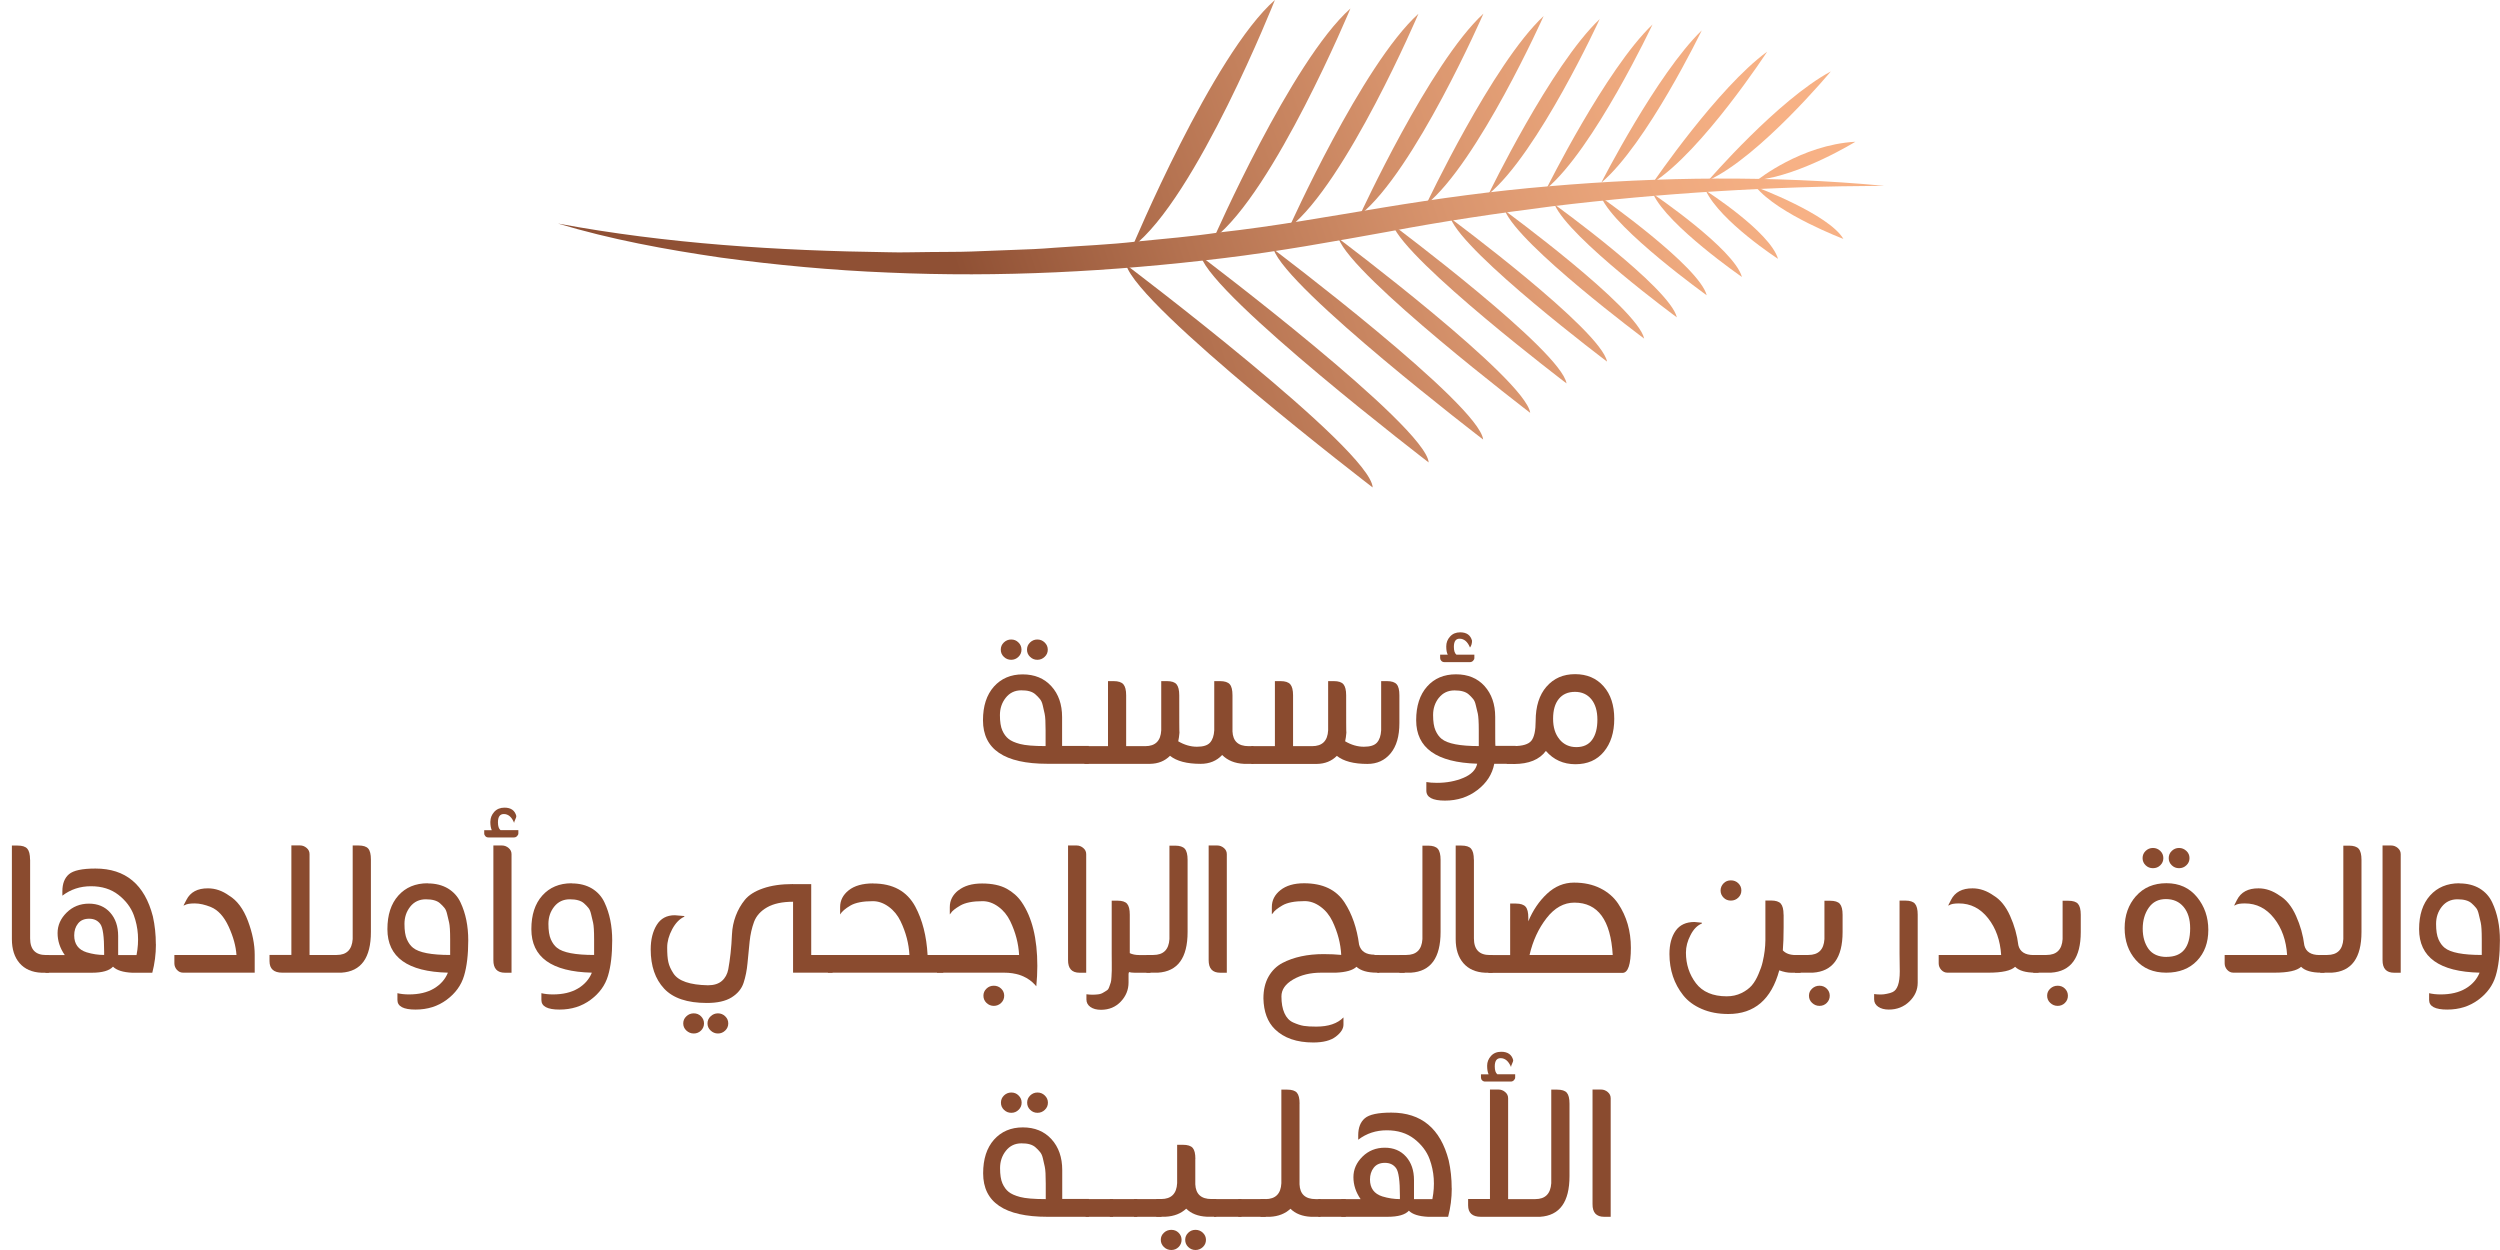 <svg width="160" height="80" viewBox="0 0 160 80" fill="none" xmlns="http://www.w3.org/2000/svg">
<g clip-path="url(#clip0_498_25508)">
<path d="M72.464 15.81C72.464 15.81 77.601 3.503 81.594 0C81.594 0 76.55 12.724 72.464 15.81Z" fill="url(#paint0_linear_498_25508)"/>
<path d="M77.675 15.267C77.675 15.267 82.644 3.917 86.428 0.543C86.428 0.543 81.538 12.292 77.675 15.267Z" fill="url(#paint1_linear_498_25508)"/>
<path d="M82.5 14.575C82.5 14.575 87.181 4.134 90.779 0.882C90.779 0.882 86.163 11.708 82.5 14.575Z" fill="url(#paint2_linear_498_25508)"/>
<path d="M87.046 13.745C87.046 13.745 91.514 4.018 94.94 0.872C94.94 0.872 90.524 10.974 87.046 13.745Z" fill="url(#paint3_linear_498_25508)"/>
<path d="M91.272 13.095C91.272 13.095 95.525 4.07 98.793 1.026C98.793 1.026 94.586 10.418 91.272 13.095Z" fill="url(#paint4_linear_498_25508)"/>
<path d="M95.27 12.422C95.27 12.422 99.263 4.162 102.382 1.22C102.382 1.22 98.426 9.828 95.27 12.422Z" fill="url(#paint5_linear_498_25508)"/>
<path d="M98.975 12.074C98.975 12.074 102.772 4.422 105.761 1.568C105.761 1.568 101.991 9.564 98.975 12.074Z" fill="url(#paint6_linear_498_25508)"/>
<path d="M102.484 11.689C102.484 11.689 106.045 4.715 108.913 1.944C108.913 1.944 105.376 9.253 102.484 11.689Z" fill="url(#paint7_linear_498_25508)"/>
<path d="M105.803 11.675C105.803 11.675 109.94 5.606 113.101 3.304C113.101 3.304 108.927 9.694 105.803 11.675Z" fill="url(#paint8_linear_498_25508)"/>
<path d="M109.341 11.541C109.341 11.541 113.794 6.385 117.173 4.571C117.173 4.571 112.627 10.028 109.341 11.541Z" fill="url(#paint9_linear_498_25508)"/>
<path d="M112.483 11.518C112.483 11.518 115.268 9.267 118.745 9.072C118.745 9.072 115.268 11.216 112.483 11.518Z" fill="url(#paint10_linear_498_25508)"/>
<path d="M87.851 31.197C87.851 31.197 72.864 19.708 72.074 16.951C72.074 16.951 87.739 28.77 87.851 31.197Z" fill="url(#paint11_linear_498_25508)"/>
<path d="M91.435 29.596C91.435 29.596 77.68 19.049 76.852 16.399C76.852 16.399 91.253 27.262 91.435 29.596Z" fill="url(#paint12_linear_498_25508)"/>
<path d="M94.921 28.13C94.921 28.13 82.365 18.515 81.51 15.958C81.51 15.958 94.675 25.879 94.921 28.13Z" fill="url(#paint13_linear_498_25508)"/>
<path d="M97.933 26.422C97.933 26.422 86.554 17.731 85.671 15.267C85.671 15.267 97.631 24.251 97.933 26.422Z" fill="url(#paint14_linear_498_25508)"/>
<path d="M100.258 24.538C100.258 24.538 90.031 16.766 89.129 14.385C89.129 14.385 99.914 22.441 100.258 24.538Z" fill="url(#paint15_linear_498_25508)"/>
<path d="M102.851 23.142C102.851 23.142 93.754 16.283 92.839 13.977C92.839 13.977 102.466 21.114 102.851 23.142Z" fill="url(#paint16_linear_498_25508)"/>
<path d="M105.227 21.671C105.227 21.671 97.241 15.717 96.316 13.485C96.316 13.485 104.808 19.708 105.227 21.671Z" fill="url(#paint17_linear_498_25508)"/>
<path d="M107.319 20.311C107.319 20.311 100.43 15.253 99.495 13.091C99.495 13.091 106.868 18.404 107.319 20.311Z" fill="url(#paint18_linear_498_25508)"/>
<path d="M109.229 18.896C109.229 18.896 103.423 14.733 102.484 12.636C102.484 12.636 108.755 17.049 109.229 18.896Z" fill="url(#paint19_linear_498_25508)"/>
<path d="M111.484 17.726C111.484 17.726 106.747 14.455 105.803 12.418C105.803 12.418 110.986 15.931 111.484 17.726Z" fill="url(#paint20_linear_498_25508)"/>
<path d="M113.794 16.566C113.794 16.566 110.117 14.181 109.173 12.204C109.173 12.204 113.278 14.826 113.794 16.566Z" fill="url(#paint21_linear_498_25508)"/>
<path d="M117.978 15.29C117.978 15.29 113.794 13.703 112.376 11.963C112.376 11.963 117.039 13.698 117.978 15.29Z" fill="url(#paint22_linear_498_25508)"/>
<path d="M120.562 11.893C113.431 11.921 106.338 12.353 99.314 13.206C95.804 13.652 92.313 14.167 88.85 14.826C85.373 15.452 81.831 16.097 78.284 16.524C71.181 17.387 63.99 17.763 56.827 17.443C53.247 17.299 49.677 16.965 46.14 16.487C42.611 15.972 39.093 15.327 35.708 14.306C42.691 15.605 49.793 16.046 56.868 16.144C57.752 16.172 58.639 16.13 59.523 16.13C60.406 16.116 61.294 16.13 62.177 16.097L64.827 15.995C65.71 15.967 66.593 15.93 67.476 15.856C69.238 15.726 71.009 15.661 72.762 15.457C74.519 15.281 76.281 15.137 78.028 14.877C81.547 14.487 84.992 13.861 88.506 13.285C92.03 12.705 95.576 12.218 99.142 11.921C106.268 11.304 113.459 11.234 120.558 11.889L120.562 11.893Z" fill="url(#paint23_linear_498_25508)"/>
<path d="M69.68 47.75V48.882H67.03C64.283 48.882 62.911 47.954 62.911 46.098C62.911 45.183 63.144 44.469 63.609 43.944C64.074 43.425 64.687 43.16 65.45 43.16C66.212 43.16 66.826 43.411 67.286 43.917C67.746 44.422 67.974 45.081 67.974 45.893V47.74H69.68V47.75ZM66.918 47.75V46.747C66.918 46.227 66.9 45.875 66.858 45.685C66.816 45.494 66.774 45.313 66.733 45.132C66.691 44.951 66.626 44.817 66.547 44.729C66.468 44.631 66.375 44.534 66.268 44.441C66.077 44.265 65.775 44.176 65.361 44.181C64.948 44.181 64.613 44.343 64.366 44.659C64.115 44.975 63.995 45.346 63.995 45.768C63.995 46.19 64.046 46.515 64.148 46.747C64.25 46.979 64.385 47.16 64.543 47.285C64.701 47.416 64.948 47.527 65.282 47.615C65.617 47.703 66.161 47.75 66.918 47.75ZM65.18 42.037C65.05 42.163 64.896 42.227 64.715 42.227C64.534 42.227 64.376 42.163 64.246 42.037C64.115 41.912 64.05 41.759 64.05 41.578C64.05 41.397 64.115 41.244 64.246 41.118C64.376 40.993 64.534 40.928 64.715 40.928C64.896 40.928 65.054 40.989 65.18 41.118C65.31 41.244 65.375 41.397 65.375 41.578C65.375 41.759 65.31 41.912 65.18 42.037ZM66.858 42.037C66.728 42.163 66.57 42.227 66.388 42.227C66.207 42.227 66.054 42.163 65.924 42.037C65.793 41.912 65.728 41.759 65.728 41.578C65.728 41.397 65.793 41.244 65.924 41.118C66.054 40.993 66.207 40.928 66.388 40.928C66.57 40.928 66.723 40.989 66.858 41.118C66.988 41.244 67.058 41.397 67.058 41.578C67.058 41.759 66.993 41.912 66.858 42.037Z" fill="#8A4B2F"/>
<path d="M69.401 48.886V47.754H70.912V43.592H71.274C71.572 43.592 71.781 43.661 71.897 43.796C72.013 43.931 72.074 44.167 72.074 44.497V47.754H73.296C73.942 47.754 74.286 47.416 74.319 46.738V43.592H74.686C74.984 43.592 75.188 43.661 75.3 43.796C75.411 43.931 75.472 44.167 75.472 44.497C75.472 46.07 75.472 46.868 75.486 46.891C75.467 47.1 75.444 47.281 75.407 47.443C75.802 47.675 76.201 47.791 76.606 47.791C77.01 47.791 77.289 47.703 77.447 47.522C77.605 47.341 77.694 47.081 77.712 46.738V43.592H78.084C78.382 43.592 78.591 43.661 78.707 43.796C78.823 43.931 78.879 44.167 78.879 44.497V46.812C78.907 47.439 79.251 47.754 79.911 47.754H80.222V48.886H79.614C79.037 48.859 78.572 48.673 78.219 48.32C77.866 48.696 77.406 48.886 76.838 48.886C75.964 48.886 75.309 48.715 74.881 48.371C74.547 48.706 74.124 48.877 73.608 48.886H69.415H69.401Z" fill="#8A4B2F"/>
<path d="M80.083 48.886V47.754H81.594V43.592H81.956C82.254 43.592 82.463 43.661 82.579 43.796C82.695 43.931 82.756 44.167 82.756 44.497V47.754H83.978C84.625 47.754 84.969 47.416 85.001 46.738V43.592H85.368C85.666 43.592 85.87 43.661 85.982 43.796C86.094 43.931 86.154 44.167 86.154 44.497C86.154 46.07 86.154 46.868 86.168 46.891C86.149 47.1 86.126 47.281 86.089 47.443C86.484 47.675 86.884 47.791 87.288 47.791C87.693 47.791 87.972 47.703 88.13 47.522C88.288 47.341 88.376 47.081 88.394 46.738V43.592H88.766C89.064 43.592 89.273 43.661 89.389 43.796C89.505 43.931 89.561 44.167 89.561 44.497V46.283C89.561 47.118 89.375 47.759 88.999 48.214C88.622 48.668 88.13 48.891 87.516 48.891C86.642 48.891 85.987 48.719 85.559 48.376C85.224 48.71 84.801 48.882 84.285 48.891H80.092L80.083 48.886Z" fill="#8A4B2F"/>
<path d="M96.994 47.749V48.882H95.632C95.507 49.55 95.144 50.111 94.554 50.562C93.963 51.016 93.271 51.239 92.476 51.239C91.681 51.239 91.286 51.026 91.286 50.603V50.051C91.477 50.084 91.7 50.102 91.96 50.102C92.588 50.102 93.155 49.995 93.661 49.782C94.168 49.569 94.456 49.267 94.54 48.877C91.937 48.798 90.635 47.87 90.635 46.093C90.635 45.179 90.868 44.464 91.332 43.94C91.797 43.415 92.415 43.156 93.183 43.156C93.95 43.156 94.558 43.406 95.014 43.912C95.465 44.418 95.693 45.072 95.693 45.884C95.693 47.095 95.693 47.717 95.707 47.736H97.004L96.994 47.749ZM92.09 44.654C91.839 44.97 91.718 45.337 91.718 45.763C91.718 46.19 91.769 46.515 91.872 46.747C91.974 46.979 92.104 47.16 92.267 47.29C92.648 47.596 93.438 47.749 94.642 47.749V46.747C94.642 46.218 94.619 45.865 94.582 45.68C94.544 45.494 94.498 45.313 94.451 45.132C94.41 44.951 94.354 44.817 94.275 44.729C94.196 44.631 94.103 44.534 93.996 44.441C93.805 44.269 93.503 44.186 93.09 44.186C92.676 44.186 92.341 44.343 92.09 44.659V44.654ZM92.56 41.369C92.56 41.128 92.639 40.919 92.806 40.738C92.969 40.557 93.183 40.469 93.452 40.469C93.866 40.469 94.117 40.65 94.21 41.007C94.21 41.179 94.168 41.323 94.08 41.443C93.926 41.067 93.703 40.877 93.41 40.877C93.169 40.877 93.048 41.049 93.048 41.397C93.048 41.647 93.103 41.815 93.21 41.898H94.359V42.116C94.359 42.176 94.331 42.237 94.275 42.292C94.219 42.348 94.154 42.376 94.075 42.376H92.439C92.36 42.376 92.295 42.348 92.243 42.292C92.192 42.237 92.169 42.181 92.169 42.116V41.898H92.657C92.592 41.782 92.56 41.606 92.56 41.369Z" fill="#8A4B2F"/>
<path d="M98.979 43.944C99.439 43.411 100.048 43.146 100.806 43.146C101.564 43.146 102.173 43.406 102.628 43.921C103.084 44.436 103.312 45.132 103.312 46.005C103.312 46.877 103.088 47.578 102.647 48.111C102.205 48.645 101.601 48.91 100.829 48.91C100.058 48.91 99.43 48.627 98.937 48.06C98.524 48.617 97.84 48.896 96.892 48.896C96.855 48.896 96.822 48.896 96.785 48.882H96.432V47.749H96.878C97.45 47.749 97.826 47.633 98.008 47.406C98.189 47.179 98.282 46.756 98.282 46.139C98.282 45.207 98.514 44.478 98.975 43.944H98.979ZM99.807 47.318C100.076 47.647 100.439 47.815 100.885 47.815C101.331 47.815 101.671 47.661 101.894 47.35C102.122 47.039 102.233 46.608 102.233 46.056C102.233 45.504 102.103 45.067 101.847 44.752C101.587 44.436 101.238 44.279 100.797 44.279C100.355 44.279 100.011 44.427 99.765 44.729C99.518 45.03 99.398 45.453 99.398 46C99.398 46.548 99.532 46.984 99.807 47.313V47.318Z" fill="#8A4B2F"/>
<path d="M1.928 55.016V60.056C1.928 60.766 2.267 61.123 2.95 61.123H3.127V62.255H2.653C2.049 62.227 1.584 62.023 1.254 61.643C0.924 61.262 0.761 60.747 0.761 60.107V54.116H1.124C1.421 54.116 1.63 54.181 1.746 54.316C1.863 54.45 1.923 54.682 1.923 55.016H1.928Z" fill="#8A4B2F"/>
<path d="M9.979 60.432C9.979 61.063 9.9 61.671 9.747 62.255H8.459C7.873 62.227 7.464 62.098 7.232 61.866C6.999 62.125 6.544 62.255 5.865 62.255H2.909V61.123H4.145C3.838 60.682 3.685 60.214 3.685 59.717C3.685 59.221 3.88 58.784 4.266 58.404C4.652 58.023 5.131 57.833 5.693 57.833C6.256 57.833 6.711 58.023 7.05 58.404C7.39 58.784 7.562 59.285 7.562 59.907V61.123H8.738C8.914 60.218 8.854 59.364 8.561 58.566C8.375 58.065 8.045 57.634 7.576 57.267C7.102 56.9 6.52 56.719 5.823 56.719C5.126 56.719 4.522 56.919 3.992 57.323V57.04C3.992 56.557 4.131 56.19 4.415 55.949C4.698 55.708 5.261 55.587 6.107 55.587C8.036 55.587 9.258 56.608 9.784 58.65C9.909 59.211 9.974 59.805 9.974 60.436L9.979 60.432ZM6.665 61.118V60.9C6.665 59.954 6.586 59.369 6.423 59.142C6.26 58.914 6.023 58.798 5.707 58.798C5.391 58.798 5.154 58.9 4.991 59.109C4.828 59.313 4.749 59.569 4.749 59.866C4.749 60.418 5.014 60.78 5.54 60.947C5.921 61.063 6.297 61.118 6.665 61.118Z" fill="#8A4B2F"/>
<path d="M16.301 61.109V62.251H11.717C11.564 62.251 11.434 62.19 11.322 62.07C11.216 61.949 11.16 61.81 11.16 61.657V61.118H15.134C15.097 60.562 14.934 59.958 14.637 59.309C14.339 58.659 13.958 58.241 13.498 58.051C13.121 57.898 12.773 57.819 12.461 57.819C12.15 57.819 11.936 57.856 11.82 57.93L11.741 57.958L11.931 57.592C12.182 57.095 12.643 56.849 13.312 56.854C13.777 56.854 14.228 57.007 14.66 57.318C15.176 57.629 15.58 58.172 15.869 58.942C16.157 59.712 16.301 60.436 16.301 61.109Z" fill="#8A4B2F"/>
<path d="M22.944 54.111C23.241 54.111 23.45 54.176 23.567 54.311C23.683 54.445 23.738 54.678 23.738 55.012V59.647C23.738 61.304 23.111 62.172 21.851 62.251H18.063C17.523 62.251 17.249 62.005 17.249 61.517V61.114H18.648V54.107H19.202C19.36 54.107 19.499 54.162 19.625 54.269C19.75 54.376 19.811 54.506 19.811 54.663V61.118H21.549C22.186 61.118 22.525 60.779 22.572 60.102V54.111H22.944Z" fill="#8A4B2F"/>
<path d="M27.374 56.538C27.88 56.538 28.313 56.65 28.671 56.863C29.029 57.081 29.298 57.378 29.475 57.759C29.805 58.459 29.968 59.267 29.968 60.181C29.968 61.095 29.879 61.852 29.698 62.455C29.517 63.058 29.149 63.569 28.587 63.986C28.024 64.404 27.364 64.613 26.593 64.613C25.821 64.613 25.435 64.408 25.435 64V63.564C25.649 63.615 25.895 63.643 26.174 63.643C26.811 63.643 27.346 63.517 27.769 63.267C28.192 63.016 28.494 62.678 28.666 62.251C26.086 62.19 24.794 61.262 24.794 59.466C24.794 58.552 25.026 57.838 25.496 57.313C25.96 56.794 26.588 56.529 27.369 56.529L27.374 56.538ZM26.258 58.023C26.007 58.339 25.886 58.705 25.886 59.132C25.886 59.559 25.937 59.884 26.04 60.116C26.142 60.348 26.272 60.529 26.435 60.659C26.811 60.965 27.606 61.118 28.81 61.118V60.116C28.81 59.587 28.787 59.234 28.745 59.049C28.703 58.863 28.661 58.682 28.615 58.501C28.573 58.32 28.517 58.186 28.438 58.097C28.359 58 28.266 57.903 28.159 57.81C27.969 57.638 27.666 57.555 27.253 57.555C26.839 57.555 26.504 57.712 26.253 58.028L26.258 58.023Z" fill="#8A4B2F"/>
<path d="M31.385 52.58C31.385 52.348 31.469 52.139 31.632 51.958C31.799 51.777 32.017 51.689 32.287 51.689C32.701 51.689 32.956 51.87 33.045 52.227C33.045 52.279 33.022 52.353 32.975 52.45C32.929 52.548 32.905 52.617 32.905 52.664C32.752 52.288 32.529 52.098 32.245 52.098C31.994 52.098 31.869 52.274 31.869 52.627C31.869 52.877 31.924 53.044 32.031 53.128H33.175V53.337C33.175 53.397 33.147 53.457 33.091 53.513C33.035 53.569 32.97 53.596 32.891 53.596H31.255C31.176 53.596 31.111 53.569 31.065 53.517C31.018 53.467 30.99 53.406 30.99 53.341V53.132H31.474C31.413 53.002 31.381 52.817 31.381 52.585L31.385 52.58ZM32.738 62.255H32.32C31.818 62.255 31.571 61.986 31.576 61.443V54.111H32.129C32.287 54.111 32.427 54.167 32.552 54.274C32.678 54.381 32.738 54.511 32.738 54.668V62.255Z" fill="#8A4B2F"/>
<path d="M36.587 56.538C37.094 56.538 37.526 56.65 37.884 56.863C38.242 57.081 38.511 57.378 38.688 57.759C39.018 58.459 39.181 59.267 39.181 60.181C39.181 61.095 39.093 61.852 38.911 62.455C38.73 63.058 38.363 63.569 37.8 63.986C37.238 64.404 36.578 64.613 35.806 64.613C35.034 64.613 34.649 64.408 34.649 64V63.564C34.862 63.615 35.109 63.643 35.388 63.643C36.025 63.643 36.559 63.517 36.982 63.267C37.405 63.016 37.707 62.678 37.879 62.251C35.299 62.19 34.007 61.262 34.007 59.466C34.007 58.552 34.239 57.838 34.709 57.313C35.174 56.794 35.801 56.529 36.582 56.529L36.587 56.538ZM35.471 58.023C35.22 58.339 35.099 58.705 35.099 59.132C35.099 59.559 35.151 59.884 35.253 60.116C35.355 60.348 35.485 60.529 35.648 60.659C36.025 60.965 36.819 61.118 38.023 61.118V60.116C38.023 59.587 38 59.234 37.958 59.049C37.916 58.863 37.875 58.682 37.828 58.501C37.786 58.32 37.73 58.186 37.651 58.097C37.572 58 37.48 57.903 37.373 57.81C37.182 57.638 36.88 57.555 36.466 57.555C36.052 57.555 35.718 57.712 35.467 58.028L35.471 58.023Z" fill="#8A4B2F"/>
<path d="M50.756 56.585H51.918V61.118H53.284V62.251H50.756V57.712C50.063 57.712 49.505 57.833 49.092 58.07C48.678 58.306 48.404 58.617 48.259 58.998C48.12 59.378 48.022 59.8 47.976 60.26C47.929 60.719 47.883 61.179 47.841 61.638C47.799 62.097 47.715 62.52 47.59 62.9C47.465 63.281 47.209 63.592 46.823 63.833C46.437 64.074 45.907 64.19 45.238 64.19C43.987 64.19 43.076 63.884 42.505 63.272C41.933 62.659 41.645 61.824 41.645 60.761C41.645 60.135 41.775 59.61 42.03 59.197C42.286 58.78 42.672 58.575 43.188 58.575L43.797 58.627V58.668C43.495 58.803 43.234 59.072 43.02 59.471C42.807 59.87 42.7 60.26 42.7 60.64C42.7 61.021 42.718 61.332 42.774 61.573C42.825 61.81 42.937 62.051 43.104 62.306C43.42 62.784 44.155 63.035 45.308 63.058C45.689 63.058 45.986 62.965 46.2 62.78C46.414 62.594 46.549 62.343 46.609 62.037C46.665 61.731 46.716 61.383 46.758 60.998C46.8 60.613 46.828 60.214 46.846 59.8C46.865 59.388 46.944 58.993 47.088 58.613C47.232 58.232 47.427 57.889 47.674 57.587C47.92 57.285 48.306 57.039 48.831 56.858C49.356 56.673 49.993 56.58 50.751 56.58L50.756 56.585ZM44.866 65.954C44.74 66.079 44.582 66.144 44.401 66.144C44.22 66.144 44.062 66.079 43.927 65.954C43.792 65.828 43.727 65.675 43.727 65.499C43.727 65.323 43.792 65.169 43.927 65.044C44.057 64.919 44.215 64.854 44.401 64.854C44.587 64.854 44.74 64.919 44.866 65.044C44.992 65.169 45.057 65.323 45.057 65.499C45.057 65.675 44.992 65.828 44.866 65.954ZM46.414 65.954C46.284 66.079 46.13 66.144 45.949 66.144C45.768 66.144 45.614 66.079 45.48 65.954C45.345 65.828 45.28 65.675 45.28 65.499C45.28 65.323 45.345 65.169 45.48 65.044C45.61 64.919 45.768 64.854 45.949 64.854C46.13 64.854 46.284 64.919 46.414 65.044C46.544 65.169 46.609 65.323 46.609 65.499C46.609 65.675 46.544 65.828 46.414 65.954Z" fill="#8A4B2F"/>
<path d="M55.878 56.543C57.147 56.543 58.044 57.035 58.579 58.023C59.035 58.877 59.3 59.907 59.365 61.118H60.369V62.251H52.987V61.118H58.203C58.165 60.395 57.979 59.671 57.635 58.956C57.454 58.58 57.203 58.269 56.878 58.032C56.552 57.796 56.218 57.675 55.864 57.675C55.227 57.675 54.744 57.768 54.423 57.958C54.098 58.148 53.88 58.339 53.768 58.524V58.056C53.768 57.629 53.949 57.272 54.316 56.979C54.684 56.687 55.204 56.538 55.883 56.538L55.878 56.543Z" fill="#8A4B2F"/>
<path d="M61.34 56.984C61.708 56.691 62.21 56.543 62.851 56.543C63.493 56.543 64.013 56.654 64.418 56.872C64.817 57.09 65.138 57.374 65.38 57.726C66.054 58.705 66.389 60.07 66.389 61.819C66.389 62.251 66.365 62.687 66.323 63.123C66.282 63.067 66.193 62.974 66.058 62.849C65.598 62.45 65.003 62.251 64.26 62.251H59.969V61.118H65.222C65.185 60.395 64.999 59.671 64.655 58.956C64.473 58.58 64.222 58.269 63.897 58.032C63.576 57.796 63.237 57.675 62.888 57.675C62.256 57.675 61.777 57.768 61.452 57.958C61.127 58.148 60.931 58.306 60.852 58.441L60.787 58.524V58.056C60.787 57.629 60.968 57.272 61.336 56.979L61.34 56.984ZM64.074 64.186C63.944 64.311 63.785 64.376 63.604 64.376C63.423 64.376 63.265 64.311 63.135 64.186C63.005 64.06 62.939 63.907 62.939 63.726C62.939 63.545 63.005 63.397 63.135 63.272C63.265 63.146 63.423 63.086 63.604 63.086C63.785 63.086 63.944 63.146 64.074 63.272C64.204 63.397 64.269 63.55 64.269 63.726C64.269 63.903 64.204 64.06 64.074 64.186Z" fill="#8A4B2F"/>
<path d="M69.517 62.255H69.099C68.597 62.255 68.35 61.986 68.355 61.443V54.111H68.908C69.066 54.111 69.206 54.167 69.331 54.274C69.457 54.38 69.517 54.51 69.517 54.668V62.255Z" fill="#8A4B2F"/>
<path d="M72.627 62.255C72.487 62.255 72.367 62.241 72.255 62.214C72.236 62.265 72.227 62.302 72.227 62.32V62.882C72.227 63.346 72.06 63.754 71.73 64.102C71.4 64.45 70.977 64.627 70.461 64.627C70.182 64.627 69.959 64.566 69.787 64.446C69.615 64.325 69.531 64.162 69.531 63.963V63.633C69.675 63.652 69.805 63.661 69.921 63.661C70.038 63.661 70.159 63.652 70.284 63.638C70.409 63.624 70.521 63.583 70.609 63.527C70.698 63.471 70.777 63.425 70.842 63.383C70.907 63.346 70.958 63.267 70.995 63.151C71.032 63.035 71.065 62.947 71.088 62.882C71.111 62.817 71.125 62.696 71.135 62.52C71.144 62.343 71.149 62.209 71.153 62.121C71.153 62.033 71.153 61.861 71.153 61.615C71.153 61.364 71.149 61.183 71.149 61.072V57.643H71.516C71.813 57.643 72.022 57.708 72.134 57.842C72.25 57.977 72.306 58.209 72.306 58.543V61.002C72.469 61.081 72.673 61.123 72.915 61.123H73.631V62.255H72.618H72.627Z" fill="#8A4B2F"/>
<path d="M76.006 59.647C76.006 61.304 75.374 62.172 74.11 62.251H73.371V61.118H73.812C74.458 61.118 74.802 60.779 74.844 60.102V54.121H75.207C75.504 54.121 75.713 54.19 75.83 54.325C75.946 54.459 76.006 54.696 76.006 55.026V59.647Z" fill="#8A4B2F"/>
<path d="M78.516 62.255H78.098C77.596 62.255 77.35 61.986 77.354 61.443V54.111H77.907C78.066 54.111 78.205 54.167 78.331 54.274C78.456 54.38 78.516 54.51 78.516 54.668V62.255Z" fill="#8A4B2F"/>
<path d="M87.962 61.118H88.274V62.251H88.12C87.525 62.251 87.088 62.125 86.814 61.875C86.582 62.097 86.145 62.223 85.499 62.251H84.555C83.858 62.251 83.263 62.395 82.76 62.687C82.258 62.979 82.012 63.341 82.012 63.768C82.012 64.195 82.073 64.552 82.203 64.84C82.328 65.123 82.514 65.327 82.765 65.439C83.016 65.55 83.239 65.624 83.444 65.657C83.648 65.689 83.913 65.703 84.243 65.703C85.02 65.703 85.596 65.508 85.982 65.114V65.578C85.982 65.838 85.819 66.093 85.494 66.343C85.168 66.594 84.685 66.719 84.048 66.719C82.993 66.719 82.175 66.436 81.594 65.87C81.12 65.406 80.878 64.747 80.859 63.898C80.859 63.355 80.966 62.896 81.185 62.506C81.403 62.121 81.701 61.828 82.077 61.629C82.798 61.253 83.676 61.063 84.713 61.063C85.136 61.063 85.508 61.081 85.838 61.114C85.801 60.39 85.615 59.666 85.271 58.951C85.089 58.575 84.838 58.265 84.513 58.028C84.188 57.791 83.853 57.671 83.5 57.671C82.863 57.671 82.384 57.763 82.068 57.949C81.752 58.135 81.552 58.297 81.473 58.432L81.398 58.515V58.047C81.398 57.62 81.58 57.262 81.947 56.97C82.314 56.678 82.816 56.529 83.458 56.529C84.653 56.529 85.517 56.937 86.052 57.759C86.531 58.497 86.842 59.397 86.981 60.455C87.093 60.886 87.423 61.1 87.972 61.1L87.962 61.118Z" fill="#8A4B2F"/>
<path d="M88.144 62.255V61.123H89.901V62.255H88.144Z" fill="#8A4B2F"/>
<path d="M92.197 59.647C92.197 61.304 91.565 62.172 90.3 62.251H89.561V61.118H90.003C90.649 61.118 90.993 60.779 91.035 60.102V54.121H91.397C91.695 54.121 91.904 54.19 92.02 54.325C92.137 54.459 92.197 54.696 92.197 55.026V59.647Z" fill="#8A4B2F"/>
<path d="M94.331 55.016V60.056C94.331 60.766 94.67 61.123 95.353 61.123H95.53V62.255H95.056C94.452 62.227 93.987 62.023 93.657 61.643C93.327 61.262 93.164 60.747 93.164 60.107V54.116H93.526C93.824 54.116 94.033 54.181 94.149 54.316C94.266 54.45 94.326 54.682 94.326 55.016H94.331Z" fill="#8A4B2F"/>
<path d="M95.256 62.255V61.123H96.65V57.828H97.017C97.315 57.828 97.524 57.898 97.64 58.032C97.757 58.167 97.812 58.399 97.812 58.733V58.965C98.105 58.26 98.505 57.671 99.012 57.197C99.518 56.724 100.095 56.487 100.736 56.487C101.378 56.487 101.936 56.608 102.419 56.849C102.903 57.091 103.279 57.415 103.558 57.828C104.106 58.645 104.376 59.587 104.376 60.659C104.376 61.731 104.195 62.265 103.837 62.265H95.256V62.255ZM100.76 57.768C100.09 57.768 99.495 58.097 98.979 58.761C98.463 59.425 98.101 60.209 97.891 61.118H103.214C103.084 58.886 102.27 57.768 100.76 57.768Z" fill="#8A4B2F"/>
<path d="M114.152 58.543V59.341C114.152 59.935 114.133 60.427 114.101 60.826C114.291 61.026 114.566 61.123 114.928 61.123H115.24V62.255H114.631C114.408 62.255 114.152 62.204 113.873 62.102C113.366 63.968 112.279 64.896 110.614 64.896C109.973 64.896 109.406 64.789 108.908 64.571C108.411 64.357 108.016 64.065 107.723 63.694C107.142 62.961 106.849 62.084 106.844 61.063C106.844 60.436 106.979 59.935 107.244 59.564C107.509 59.193 107.909 59.007 108.444 59.007L108.918 59.053V59.105C108.625 59.225 108.383 59.471 108.193 59.847C107.997 60.223 107.9 60.594 107.9 60.965C107.9 61.712 108.114 62.362 108.537 62.924C108.96 63.48 109.62 63.764 110.512 63.764C110.856 63.764 111.168 63.694 111.447 63.559C111.725 63.425 111.949 63.258 112.116 63.067C112.279 62.873 112.423 62.631 112.544 62.339C112.669 62.056 112.757 61.801 112.809 61.569C112.925 61.081 112.981 60.617 112.985 60.176V57.633H113.348C113.645 57.633 113.854 57.699 113.971 57.833C114.087 57.968 114.147 58.2 114.147 58.534L114.152 58.543ZM111.251 57.448C111.121 57.573 110.963 57.638 110.777 57.638C110.591 57.638 110.433 57.578 110.308 57.448C110.182 57.323 110.117 57.169 110.117 56.993C110.117 56.817 110.182 56.664 110.308 56.534C110.433 56.404 110.591 56.343 110.777 56.343C110.963 56.343 111.121 56.404 111.251 56.529C111.381 56.654 111.447 56.807 111.447 56.989C111.447 57.169 111.381 57.323 111.251 57.448Z" fill="#8A4B2F"/>
<path d="M117.926 59.648C117.926 61.304 117.29 62.172 116.021 62.251H114.882V61.118H115.732C116.379 61.118 116.723 60.78 116.764 60.102V57.648H117.127C117.424 57.648 117.634 57.712 117.75 57.847C117.866 57.982 117.926 58.214 117.926 58.548V59.643V59.648ZM116.913 64.186C116.788 64.311 116.634 64.376 116.448 64.376C116.262 64.376 116.109 64.311 115.974 64.186C115.839 64.061 115.774 63.907 115.774 63.726C115.774 63.545 115.839 63.397 115.974 63.272C116.109 63.146 116.267 63.086 116.448 63.086C116.63 63.086 116.783 63.146 116.913 63.272C117.039 63.397 117.104 63.55 117.104 63.726C117.104 63.903 117.039 64.061 116.913 64.186Z" fill="#8A4B2F"/>
<path d="M121.571 57.638H121.934C122.236 57.638 122.44 57.703 122.556 57.838C122.673 57.972 122.733 58.204 122.733 58.538V62.896C122.733 63.35 122.556 63.754 122.198 64.098C121.841 64.441 121.404 64.613 120.883 64.613C120.604 64.613 120.381 64.552 120.204 64.432C120.028 64.311 119.944 64.149 119.944 63.949V63.62C120.088 63.638 120.228 63.648 120.362 63.648C120.497 63.648 120.623 63.633 120.767 63.601C120.906 63.573 121.027 63.541 121.125 63.494C121.431 63.355 121.585 62.914 121.585 62.176L121.571 61.03V57.638Z" fill="#8A4B2F"/>
<path d="M130.157 61.118H130.468V62.251H130.264C129.65 62.251 129.218 62.125 128.967 61.875C128.706 62.125 128.135 62.251 127.251 62.251H124.634C124.481 62.251 124.351 62.19 124.239 62.07C124.132 61.949 124.076 61.81 124.076 61.657V61.118H128.074C128.014 60.181 127.735 59.397 127.237 58.766C126.74 58.135 126.117 57.819 125.369 57.819C125.067 57.819 124.867 57.856 124.76 57.93L124.681 57.958L124.867 57.592C125.118 57.095 125.578 56.849 126.247 56.854C126.712 56.854 127.163 57.012 127.6 57.322C128.023 57.578 128.372 58.005 128.646 58.617C128.92 59.225 129.097 59.856 129.176 60.501C129.278 60.914 129.604 61.123 130.152 61.123L130.157 61.118Z" fill="#8A4B2F"/>
<path d="M133.169 59.648C133.169 61.304 132.532 62.172 131.263 62.251H130.124V61.118H130.975C131.621 61.118 131.965 60.78 132.007 60.102V57.648H132.369C132.667 57.648 132.876 57.712 132.992 57.847C133.108 57.982 133.169 58.214 133.169 58.548V59.643V59.648ZM132.156 64.186C132.03 64.311 131.877 64.376 131.691 64.376C131.505 64.376 131.351 64.311 131.217 64.186C131.082 64.061 131.017 63.907 131.017 63.726C131.017 63.545 131.082 63.397 131.217 63.272C131.351 63.146 131.509 63.086 131.691 63.086C131.872 63.086 132.03 63.146 132.156 63.272C132.281 63.397 132.346 63.55 132.346 63.726C132.346 63.903 132.286 64.061 132.156 64.186Z" fill="#8A4B2F"/>
<path d="M136.702 57.355C137.185 56.803 137.836 56.525 138.654 56.525C139.472 56.525 140.123 56.822 140.607 57.411C141.09 58 141.332 58.701 141.332 59.513C141.332 60.325 141.09 60.984 140.607 61.49C140.123 61.995 139.468 62.251 138.64 62.251C137.813 62.251 137.162 61.977 136.688 61.434C136.214 60.891 135.977 60.214 135.977 59.397C135.977 58.58 136.218 57.903 136.702 57.35V57.355ZM138.259 55.378C138.129 55.504 137.975 55.564 137.79 55.564C137.604 55.564 137.45 55.504 137.32 55.378C137.19 55.253 137.125 55.1 137.125 54.919C137.125 54.738 137.19 54.585 137.32 54.459C137.45 54.334 137.608 54.269 137.79 54.269C137.971 54.269 138.129 54.334 138.259 54.459C138.389 54.585 138.454 54.738 138.454 54.919C138.454 55.1 138.389 55.253 138.259 55.378ZM138.668 61.239C139.668 61.239 140.17 60.631 140.17 59.411C140.17 58.831 140.03 58.376 139.751 58.042C139.472 57.708 139.096 57.541 138.617 57.541C138.138 57.541 137.776 57.726 137.52 58.093C137.264 58.459 137.134 58.91 137.134 59.434C137.134 59.958 137.26 60.39 137.506 60.733C137.757 61.072 138.143 61.244 138.663 61.244L138.668 61.239ZM139.928 55.378C139.798 55.504 139.64 55.564 139.458 55.564C139.277 55.564 139.124 55.504 138.993 55.378C138.863 55.253 138.798 55.1 138.798 54.919C138.798 54.738 138.863 54.585 138.993 54.459C139.124 54.334 139.277 54.269 139.458 54.269C139.64 54.269 139.793 54.334 139.928 54.459C140.063 54.585 140.128 54.738 140.128 54.919C140.128 55.1 140.063 55.253 139.928 55.378Z" fill="#8A4B2F"/>
<path d="M148.458 61.118H148.769V62.251H148.565C147.951 62.251 147.519 62.125 147.268 61.875C147.008 62.125 146.436 62.251 145.553 62.251H142.935C142.782 62.251 142.652 62.19 142.54 62.07C142.433 61.949 142.378 61.81 142.378 61.657V61.118H146.375C146.315 60.181 146.036 59.397 145.539 58.766C145.041 58.135 144.418 57.819 143.67 57.819C143.372 57.819 143.168 57.856 143.061 57.93L142.982 57.958L143.168 57.592C143.419 57.095 143.879 56.849 144.548 56.854C145.013 56.854 145.464 57.012 145.901 57.322C146.324 57.578 146.673 58.005 146.947 58.617C147.221 59.225 147.398 59.856 147.477 60.501C147.579 60.914 147.905 61.123 148.453 61.123L148.458 61.118Z" fill="#8A4B2F"/>
<path d="M151.135 59.647C151.135 61.304 150.503 62.172 149.239 62.251H148.5V61.118H148.941C149.587 61.118 149.931 60.779 149.973 60.102V54.121H150.336C150.633 54.121 150.843 54.19 150.959 54.325C151.075 54.459 151.135 54.696 151.135 55.026V59.647Z" fill="#8A4B2F"/>
<path d="M153.646 62.255H153.227C152.725 62.255 152.479 61.986 152.483 61.443V54.111H153.037C153.195 54.111 153.334 54.167 153.46 54.274C153.585 54.38 153.646 54.51 153.646 54.668V62.255Z" fill="#8A4B2F"/>
<path d="M157.402 56.538C157.908 56.538 158.341 56.65 158.699 56.863C159.056 57.081 159.326 57.378 159.503 57.759C159.833 58.459 159.995 59.267 159.995 60.181C159.995 61.095 159.907 61.852 159.726 62.455C159.545 63.058 159.177 63.569 158.615 63.986C158.052 64.404 157.392 64.613 156.621 64.613C155.849 64.613 155.463 64.408 155.463 64V63.564C155.677 63.615 155.923 63.643 156.202 63.643C156.839 63.643 157.374 63.517 157.797 63.267C158.22 63.016 158.522 62.678 158.694 62.251C156.114 62.19 154.822 61.262 154.822 59.466C154.822 58.552 155.054 57.838 155.524 57.313C155.988 56.794 156.616 56.529 157.397 56.529L157.402 56.538ZM156.281 58.023C156.03 58.339 155.909 58.705 155.909 59.132C155.909 59.559 155.961 59.884 156.063 60.116C156.165 60.348 156.295 60.529 156.458 60.659C156.834 60.965 157.629 61.118 158.833 61.118V60.116C158.833 59.587 158.81 59.234 158.768 59.049C158.726 58.863 158.685 58.682 158.638 58.501C158.596 58.32 158.54 58.186 158.461 58.097C158.382 58 158.289 57.903 158.183 57.81C157.992 57.638 157.69 57.555 157.276 57.555C156.862 57.555 156.528 57.712 156.277 58.028L156.281 58.023Z" fill="#8A4B2F"/>
<path d="M69.689 76.743V77.875H67.039C64.292 77.875 62.921 76.947 62.921 75.091C62.921 74.176 63.153 73.462 63.618 72.937C64.083 72.418 64.697 72.153 65.459 72.153C66.221 72.153 66.835 72.404 67.295 72.909C67.755 73.415 67.983 74.074 67.983 74.886V76.733H69.689V76.743ZM66.928 76.743V75.74C66.928 75.221 66.909 74.868 66.867 74.677C66.826 74.487 66.784 74.306 66.742 74.125C66.7 73.944 66.635 73.81 66.556 73.722C66.477 73.624 66.384 73.527 66.277 73.434C66.086 73.258 65.784 73.169 65.371 73.174C64.957 73.174 64.622 73.337 64.376 73.652C64.125 73.968 64.004 74.339 64.004 74.761C64.004 75.183 64.055 75.508 64.157 75.74C64.26 75.972 64.394 76.153 64.552 76.278C64.71 76.408 64.957 76.52 65.291 76.608C65.626 76.696 66.17 76.743 66.928 76.743ZM65.189 71.03C65.059 71.156 64.906 71.22 64.724 71.22C64.543 71.22 64.385 71.156 64.255 71.03C64.125 70.905 64.06 70.752 64.06 70.571C64.06 70.39 64.125 70.237 64.255 70.111C64.385 69.986 64.543 69.921 64.724 69.921C64.906 69.921 65.064 69.981 65.189 70.111C65.319 70.237 65.385 70.39 65.385 70.571C65.385 70.752 65.319 70.905 65.189 71.03ZM66.867 71.03C66.737 71.156 66.579 71.22 66.398 71.22C66.217 71.22 66.063 71.156 65.933 71.03C65.803 70.905 65.738 70.752 65.738 70.571C65.738 70.39 65.803 70.237 65.933 70.111C66.063 69.986 66.217 69.921 66.398 69.921C66.579 69.921 66.733 69.981 66.867 70.111C66.998 70.237 67.067 70.39 67.067 70.571C67.067 70.752 67.002 70.905 66.867 71.03Z" fill="#8A4B2F"/>
<path d="M69.48 77.875V76.742H71.237V77.875H69.48Z" fill="#8A4B2F"/>
<path d="M71.028 77.875V76.742H72.785V77.875H71.028Z" fill="#8A4B2F"/>
<path d="M72.58 77.875V76.742H74.338V77.875H72.58Z" fill="#8A4B2F"/>
<path d="M76.499 74.176V75.796C76.527 76.422 76.871 76.738 77.531 76.738H77.843V77.87H77.234C76.676 77.842 76.234 77.671 75.918 77.355C75.579 77.671 75.137 77.842 74.598 77.87H74.003V76.738H74.314C74.96 76.738 75.304 76.399 75.337 75.722V73.267H75.709C76.006 73.267 76.216 73.332 76.332 73.466C76.448 73.601 76.504 73.833 76.504 74.167L76.499 74.176ZM75.43 79.81C75.304 79.935 75.151 80 74.965 80C74.779 80 74.621 79.935 74.491 79.81C74.361 79.684 74.291 79.531 74.291 79.35C74.291 79.169 74.356 79.021 74.491 78.896C74.621 78.77 74.784 78.71 74.965 78.71C75.146 78.71 75.304 78.77 75.43 78.896C75.555 79.021 75.621 79.174 75.621 79.35C75.621 79.527 75.555 79.684 75.43 79.81ZM76.983 79.81C76.852 79.935 76.694 80 76.513 80C76.332 80 76.178 79.935 76.048 79.81C75.918 79.684 75.853 79.531 75.853 79.35C75.853 79.169 75.918 79.021 76.048 78.896C76.178 78.77 76.332 78.71 76.513 78.71C76.694 78.71 76.848 78.77 76.983 78.896C77.113 79.021 77.182 79.174 77.182 79.35C77.182 79.527 77.117 79.684 76.983 79.81Z" fill="#8A4B2F"/>
<path d="M77.698 77.875V76.742H79.456V77.875H77.698Z" fill="#8A4B2F"/>
<path d="M79.251 77.875V76.742H81.008V77.875H79.251Z" fill="#8A4B2F"/>
<path d="M83.17 70.636V75.801C83.198 76.427 83.541 76.743 84.202 76.743H84.513V77.875H83.904C83.346 77.847 82.905 77.675 82.589 77.36C82.254 77.675 81.817 77.847 81.282 77.875H80.673V76.743H80.985C81.631 76.743 81.975 76.404 82.007 75.726V69.736H82.379C82.677 69.736 82.886 69.801 83.002 69.935C83.118 70.07 83.174 70.302 83.174 70.636H83.17Z" fill="#8A4B2F"/>
<path d="M84.374 77.875V76.742H86.131V77.875H84.374Z" fill="#8A4B2F"/>
<path d="M92.913 76.051C92.913 76.682 92.834 77.29 92.68 77.875H91.393C90.807 77.847 90.398 77.717 90.166 77.485C89.933 77.745 89.478 77.875 88.799 77.875H85.843V76.743H87.079C86.772 76.302 86.619 75.833 86.619 75.337C86.619 74.84 86.814 74.404 87.2 74.023C87.586 73.643 88.064 73.453 88.627 73.453C89.189 73.453 89.645 73.643 89.984 74.023C90.324 74.404 90.496 74.905 90.496 75.527V76.743H91.672C91.848 75.838 91.788 74.984 91.495 74.186C91.309 73.684 90.979 73.253 90.51 72.886C90.035 72.52 89.454 72.339 88.757 72.339C88.06 72.339 87.456 72.538 86.926 72.942V72.659C86.926 72.176 87.065 71.81 87.349 71.569C87.632 71.327 88.195 71.207 89.041 71.207C90.97 71.207 92.192 72.227 92.718 74.269C92.843 74.831 92.908 75.425 92.908 76.056L92.913 76.051ZM89.594 76.743V76.524C89.594 75.578 89.515 74.993 89.352 74.766C89.189 74.538 88.952 74.422 88.636 74.422C88.32 74.422 88.083 74.524 87.92 74.733C87.758 74.937 87.679 75.193 87.679 75.49C87.679 76.042 87.944 76.404 88.469 76.571C88.85 76.687 89.227 76.743 89.594 76.743Z" fill="#8A4B2F"/>
<path d="M99.653 69.736C99.951 69.736 100.16 69.8 100.276 69.935C100.392 70.07 100.448 70.302 100.448 70.636V75.272C100.448 76.928 99.821 77.796 98.561 77.875H94.772C94.233 77.875 93.959 77.629 93.959 77.141V76.738H95.358V69.731H95.911C96.069 69.731 96.209 69.787 96.334 69.893C96.46 70 96.52 70.13 96.52 70.288V76.743H98.259C98.895 76.743 99.235 76.404 99.281 75.726V69.736H99.653ZM95.177 68.204C95.177 67.972 95.26 67.763 95.423 67.582C95.586 67.401 95.804 67.313 96.079 67.313C96.497 67.313 96.753 67.494 96.846 67.852C96.846 67.903 96.822 67.977 96.776 68.074C96.729 68.172 96.706 68.241 96.706 68.288C96.548 67.912 96.325 67.722 96.037 67.722C95.79 67.722 95.665 67.898 95.665 68.251C95.665 68.501 95.721 68.668 95.828 68.752H96.971V68.961C96.971 69.021 96.943 69.081 96.887 69.137C96.832 69.193 96.766 69.22 96.688 69.22H95.051C94.972 69.22 94.907 69.193 94.856 69.141C94.805 69.091 94.782 69.03 94.782 68.965V68.756H95.27C95.209 68.626 95.177 68.441 95.177 68.209V68.204Z" fill="#8A4B2F"/>
<path d="M103.084 77.875H102.665C102.163 77.875 101.917 77.606 101.922 77.063V69.731H102.475C102.633 69.731 102.772 69.787 102.898 69.893C103.023 70 103.084 70.13 103.084 70.288V77.875Z" fill="#8A4B2F"/>
</g>
<defs>
<linearGradient id="paint0_linear_498_25508" x1="60.002" y1="13.657" x2="109.75" y2="-3.208" gradientUnits="userSpaceOnUse">
<stop stop-color="#8F5034"/>
<stop offset="0.27" stop-color="#B47250"/>
<stop offset="0.58" stop-color="#D8946D"/>
<stop offset="0.84" stop-color="#EEA97E"/>
<stop offset="1" stop-color="#F7B185"/>
</linearGradient>
<linearGradient id="paint1_linear_498_25508" x1="60.517" y1="15.179" x2="110.266" y2="-1.686" gradientUnits="userSpaceOnUse">
<stop stop-color="#8F5034"/>
<stop offset="0.27" stop-color="#B47250"/>
<stop offset="0.58" stop-color="#D8946D"/>
<stop offset="0.84" stop-color="#EEA97E"/>
<stop offset="1" stop-color="#F7B185"/>
</linearGradient>
<linearGradient id="paint2_linear_498_25508" x1="60.936" y1="16.413" x2="110.685" y2="-0.452" gradientUnits="userSpaceOnUse">
<stop stop-color="#8F5034"/>
<stop offset="0.27" stop-color="#B47250"/>
<stop offset="0.58" stop-color="#D8946D"/>
<stop offset="0.84" stop-color="#EEA97E"/>
<stop offset="1" stop-color="#F7B185"/>
</linearGradient>
<linearGradient id="paint3_linear_498_25508" x1="61.257" y1="17.355" x2="111.001" y2="0.49" gradientUnits="userSpaceOnUse">
<stop stop-color="#8F5034"/>
<stop offset="0.27" stop-color="#B47250"/>
<stop offset="0.58" stop-color="#D8946D"/>
<stop offset="0.84" stop-color="#EEA97E"/>
<stop offset="1" stop-color="#F7B185"/>
</linearGradient>
<linearGradient id="paint4_linear_498_25508" x1="61.596" y1="18.353" x2="111.34" y2="1.492" gradientUnits="userSpaceOnUse">
<stop stop-color="#8F5034"/>
<stop offset="0.27" stop-color="#B47250"/>
<stop offset="0.58" stop-color="#D8946D"/>
<stop offset="0.84" stop-color="#EEA97E"/>
<stop offset="1" stop-color="#F7B185"/>
</linearGradient>
<linearGradient id="paint5_linear_498_25508" x1="61.912" y1="19.29" x2="111.656" y2="2.425" gradientUnits="userSpaceOnUse">
<stop stop-color="#8F5034"/>
<stop offset="0.27" stop-color="#B47250"/>
<stop offset="0.58" stop-color="#D8946D"/>
<stop offset="0.84" stop-color="#EEA97E"/>
<stop offset="1" stop-color="#F7B185"/>
</linearGradient>
<linearGradient id="paint6_linear_498_25508" x1="62.275" y1="20.362" x2="112.024" y2="3.497" gradientUnits="userSpaceOnUse">
<stop stop-color="#8F5034"/>
<stop offset="0.27" stop-color="#B47250"/>
<stop offset="0.58" stop-color="#D8946D"/>
<stop offset="0.84" stop-color="#EEA97E"/>
<stop offset="1" stop-color="#F7B185"/>
</linearGradient>
<linearGradient id="paint7_linear_498_25508" x1="62.619" y1="21.369" x2="112.363" y2="4.509" gradientUnits="userSpaceOnUse">
<stop stop-color="#8F5034"/>
<stop offset="0.27" stop-color="#B47250"/>
<stop offset="0.58" stop-color="#D8946D"/>
<stop offset="0.84" stop-color="#EEA97E"/>
<stop offset="1" stop-color="#F7B185"/>
</linearGradient>
<linearGradient id="paint8_linear_498_25508" x1="63.209" y1="23.114" x2="112.953" y2="6.249" gradientUnits="userSpaceOnUse">
<stop stop-color="#8F5034"/>
<stop offset="0.27" stop-color="#B47250"/>
<stop offset="0.58" stop-color="#D8946D"/>
<stop offset="0.84" stop-color="#EEA97E"/>
<stop offset="1" stop-color="#F7B185"/>
</linearGradient>
<linearGradient id="paint9_linear_498_25508" x1="63.772" y1="24.77" x2="113.516" y2="7.905" gradientUnits="userSpaceOnUse">
<stop stop-color="#8F5034"/>
<stop offset="0.27" stop-color="#B47250"/>
<stop offset="0.58" stop-color="#D8946D"/>
<stop offset="0.84" stop-color="#EEA97E"/>
<stop offset="1" stop-color="#F7B185"/>
</linearGradient>
<linearGradient id="paint10_linear_498_25508" x1="64.673" y1="27.434" x2="114.418" y2="10.569" gradientUnits="userSpaceOnUse">
<stop stop-color="#8F5034"/>
<stop offset="0.27" stop-color="#B47250"/>
<stop offset="0.58" stop-color="#D8946D"/>
<stop offset="0.84" stop-color="#EEA97E"/>
<stop offset="1" stop-color="#F7B185"/>
</linearGradient>
<linearGradient id="paint11_linear_498_25508" x1="65.222" y1="29.053" x2="114.971" y2="12.193" gradientUnits="userSpaceOnUse">
<stop stop-color="#8F5034"/>
<stop offset="0.27" stop-color="#B47250"/>
<stop offset="0.58" stop-color="#D8946D"/>
<stop offset="0.84" stop-color="#EEA97E"/>
<stop offset="1" stop-color="#F7B185"/>
</linearGradient>
<linearGradient id="paint12_linear_498_25508" x1="65.324" y1="29.355" x2="115.068" y2="12.49" gradientUnits="userSpaceOnUse">
<stop stop-color="#8F5034"/>
<stop offset="0.27" stop-color="#B47250"/>
<stop offset="0.58" stop-color="#D8946D"/>
<stop offset="0.84" stop-color="#EEA97E"/>
<stop offset="1" stop-color="#F7B185"/>
</linearGradient>
<linearGradient id="paint13_linear_498_25508" x1="65.454" y1="29.731" x2="115.199" y2="12.871" gradientUnits="userSpaceOnUse">
<stop stop-color="#8F5034"/>
<stop offset="0.27" stop-color="#B47250"/>
<stop offset="0.58" stop-color="#D8946D"/>
<stop offset="0.84" stop-color="#EEA97E"/>
<stop offset="1" stop-color="#F7B185"/>
</linearGradient>
<linearGradient id="paint14_linear_498_25508" x1="65.459" y1="29.745" x2="115.203" y2="12.88" gradientUnits="userSpaceOnUse">
<stop stop-color="#8F5034"/>
<stop offset="0.27" stop-color="#B47250"/>
<stop offset="0.58" stop-color="#D8946D"/>
<stop offset="0.84" stop-color="#EEA97E"/>
<stop offset="1" stop-color="#F7B185"/>
</linearGradient>
<linearGradient id="paint15_linear_498_25508" x1="65.333" y1="29.378" x2="115.078" y2="12.518" gradientUnits="userSpaceOnUse">
<stop stop-color="#8F5034"/>
<stop offset="0.27" stop-color="#B47250"/>
<stop offset="0.58" stop-color="#D8946D"/>
<stop offset="0.84" stop-color="#EEA97E"/>
<stop offset="1" stop-color="#F7B185"/>
</linearGradient>
<linearGradient id="paint16_linear_498_25508" x1="65.385" y1="29.522" x2="115.129" y2="12.662" gradientUnits="userSpaceOnUse">
<stop stop-color="#8F5034"/>
<stop offset="0.27" stop-color="#B47250"/>
<stop offset="0.58" stop-color="#D8946D"/>
<stop offset="0.84" stop-color="#EEA97E"/>
<stop offset="1" stop-color="#F7B185"/>
</linearGradient>
<linearGradient id="paint17_linear_498_25508" x1="65.385" y1="29.527" x2="115.129" y2="12.666" gradientUnits="userSpaceOnUse">
<stop stop-color="#8F5034"/>
<stop offset="0.27" stop-color="#B47250"/>
<stop offset="0.58" stop-color="#D8946D"/>
<stop offset="0.84" stop-color="#EEA97E"/>
<stop offset="1" stop-color="#F7B185"/>
</linearGradient>
<linearGradient id="paint18_linear_498_25508" x1="65.389" y1="29.545" x2="115.133" y2="12.68" gradientUnits="userSpaceOnUse">
<stop stop-color="#8F5034"/>
<stop offset="0.27" stop-color="#B47250"/>
<stop offset="0.58" stop-color="#D8946D"/>
<stop offset="0.84" stop-color="#EEA97E"/>
<stop offset="1" stop-color="#F7B185"/>
</linearGradient>
<linearGradient id="paint19_linear_498_25508" x1="65.357" y1="29.448" x2="115.101" y2="12.583" gradientUnits="userSpaceOnUse">
<stop stop-color="#8F5034"/>
<stop offset="0.27" stop-color="#B47250"/>
<stop offset="0.58" stop-color="#D8946D"/>
<stop offset="0.84" stop-color="#EEA97E"/>
<stop offset="1" stop-color="#F7B185"/>
</linearGradient>
<linearGradient id="paint20_linear_498_25508" x1="65.431" y1="29.671" x2="115.18" y2="12.81" gradientUnits="userSpaceOnUse">
<stop stop-color="#8F5034"/>
<stop offset="0.27" stop-color="#B47250"/>
<stop offset="0.58" stop-color="#D8946D"/>
<stop offset="0.84" stop-color="#EEA97E"/>
<stop offset="1" stop-color="#F7B185"/>
</linearGradient>
<linearGradient id="paint21_linear_498_25508" x1="65.515" y1="29.912" x2="115.259" y2="13.052" gradientUnits="userSpaceOnUse">
<stop stop-color="#8F5034"/>
<stop offset="0.27" stop-color="#B47250"/>
<stop offset="0.58" stop-color="#D8946D"/>
<stop offset="0.84" stop-color="#EEA97E"/>
<stop offset="1" stop-color="#F7B185"/>
</linearGradient>
<linearGradient id="paint22_linear_498_25508" x1="65.663" y1="30.348" x2="115.408" y2="13.488" gradientUnits="userSpaceOnUse">
<stop stop-color="#8F5034"/>
<stop offset="0.27" stop-color="#B47250"/>
<stop offset="0.58" stop-color="#D8946D"/>
<stop offset="0.84" stop-color="#EEA97E"/>
<stop offset="1" stop-color="#F7B185"/>
</linearGradient>
<linearGradient id="paint23_linear_498_25508" x1="61.694" y1="18.65" x2="111.442" y2="1.785" gradientUnits="userSpaceOnUse">
<stop stop-color="#8F5034"/>
<stop offset="0.27" stop-color="#B47250"/>
<stop offset="0.58" stop-color="#D8946D"/>
<stop offset="0.84" stop-color="#EEA97E"/>
<stop offset="1" stop-color="#F7B185"/>
</linearGradient>
<clipPath id="clip0_498_25508">
<rect width="159.234" height="80" fill="white" transform="translate(0.766)"/>
</clipPath>
</defs>
</svg>
